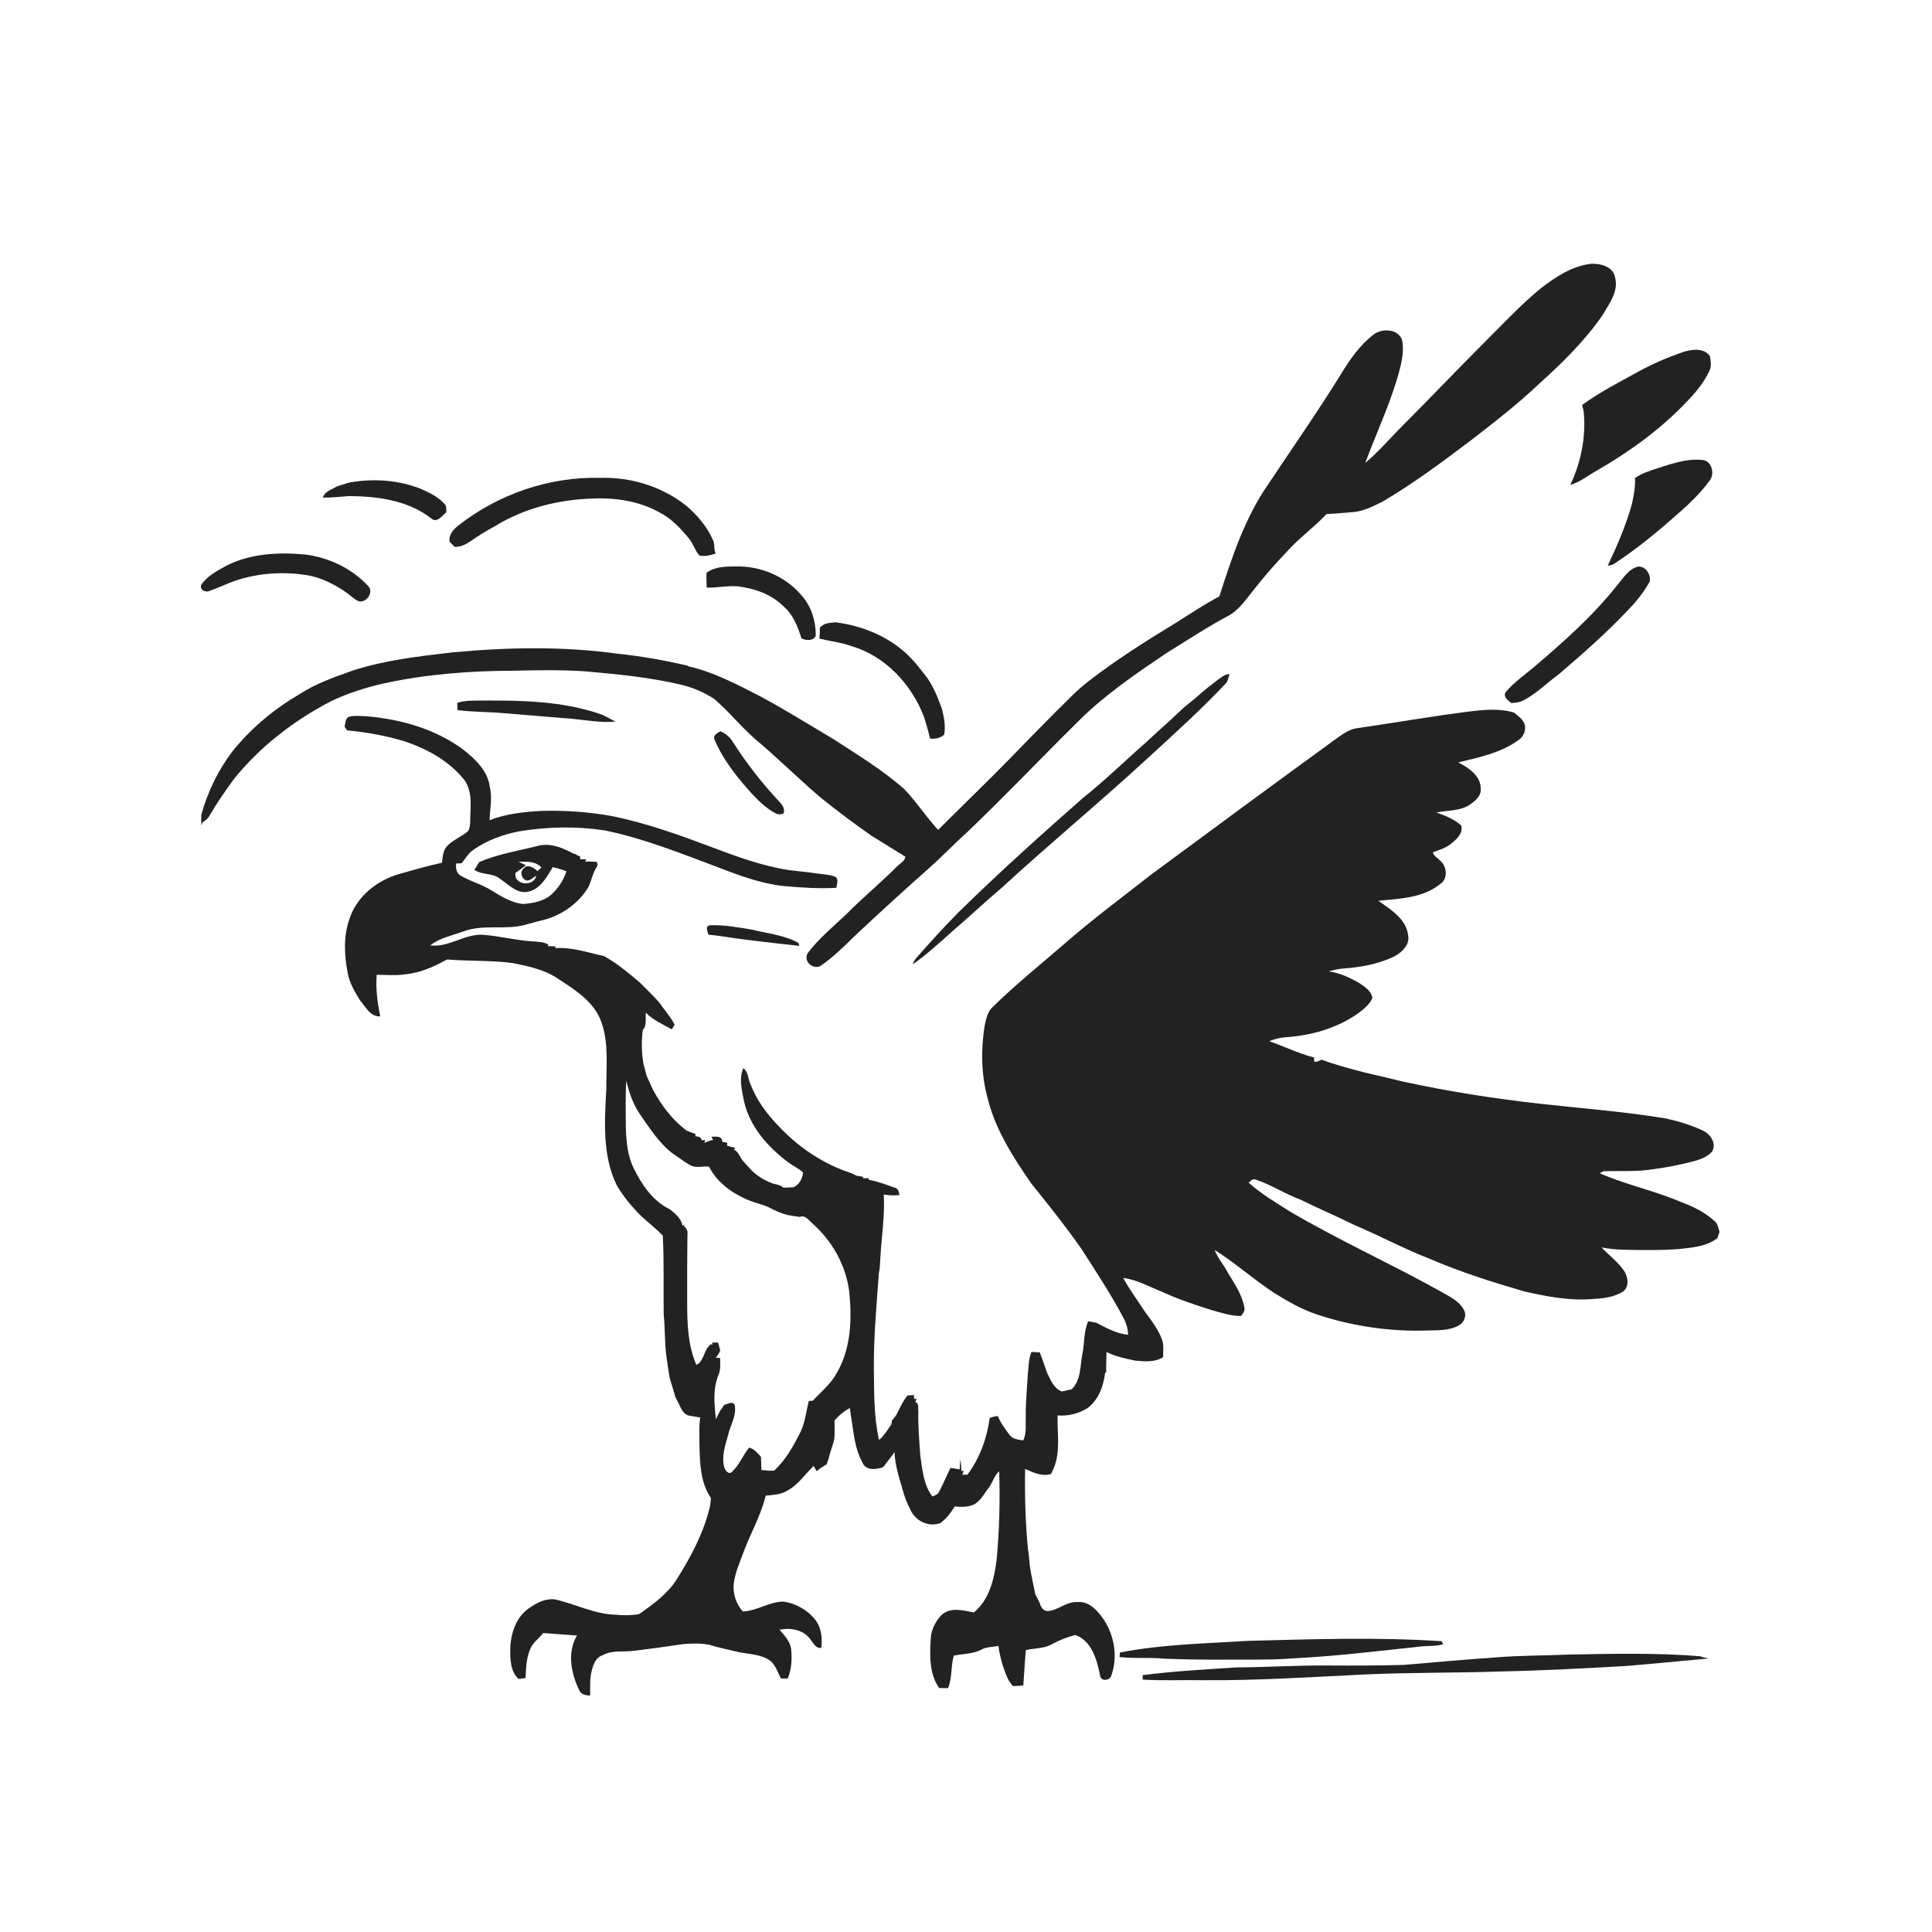 <svg xmlns="http://www.w3.org/2000/svg" width="1024pt" height="1024pt" viewBox="0 0 1024 1024" version="1.1">
<g id="#ffffffff">
<path fill="#ffffff" opacity="0" d=" M 0.00 0.00 L 1024.00 0.00 L 1024.00 1024.00 L 0.00 1024.00 L 0.00 0.00 M 816.75 152.75 C 805.58 161.84 795.87 172.55 785.62 182.63 C 771.15 197.14 757.04 212.00 742.54 226.48 C 736.29 232.84 730.43 239.64 723.59 245.39 C 730.04 228.00 738.26 211.19 742.56 193.06 C 743.45 188.81 744.03 184.32 743.07 180.04 C 740.89 174.20 732.57 173.93 728.12 177.25 C 720.89 182.75 715.60 190.31 710.92 198.00 C 698.67 217.86 685.29 236.97 672.37 256.39 C 659.80 274.35 652.96 295.42 646.28 316.08 C 638.10 320.45 630.39 325.60 622.56 330.53 C 606.93 340.02 591.47 349.84 576.99 361.02 C 570.64 365.91 565.16 371.79 559.46 377.40 C 551.78 385.07 544.20 392.85 536.64 400.64 C 523.72 413.94 510.31 426.75 497.22 439.88 C 490.78 432.88 485.63 424.79 479.00 417.96 C 467.43 407.92 454.31 399.90 441.49 391.60 C 428.84 384.12 416.39 376.31 403.46 369.33 C 391.04 363.00 378.59 356.27 364.88 353.17 L 364.31 352.79 C 352.02 349.91 339.58 347.75 327.03 346.44 C 298.17 342.47 268.85 343.05 239.92 345.77 C 222.07 347.84 204.06 349.86 186.90 355.43 C 177.31 358.86 167.55 362.21 158.96 367.80 C 145.51 375.63 133.30 385.72 123.52 397.85 C 115.72 407.94 110.06 419.65 106.68 431.92 C 106.62 433.77 106.66 435.62 106.75 437.47 C 106.93 437.05 107.28 436.22 107.46 435.80 C 108.94 434.86 110.32 433.73 111.14 432.14 C 115.04 425.50 119.40 419.14 123.96 412.94 C 137.92 395.59 155.94 381.76 175.66 371.55 C 184.41 367.39 193.70 364.47 203.12 362.29 C 225.71 357.36 248.86 355.54 271.95 355.51 C 284.63 355.21 297.34 354.96 310.01 355.81 C 327.18 357.34 344.42 358.95 361.22 362.97 C 367.33 364.46 373.21 366.95 378.48 370.39 C 387.12 377.76 394.08 386.92 402.98 394.02 C 414.04 403.60 424.49 413.86 435.65 423.32 C 444.24 430.15 452.99 436.76 462.00 443.03 C 468.00 446.68 473.94 450.42 479.90 454.11 C 479.41 456.73 476.45 457.90 474.84 459.84 C 466.31 468.31 457.04 475.97 448.60 484.53 C 441.58 491.15 434.03 497.38 428.18 505.08 C 425.55 509.31 430.58 513.97 434.77 512.04 C 441.29 507.61 446.95 502.08 452.52 496.54 C 465.78 484.10 479.20 471.82 492.83 459.77 C 499.37 453.99 505.34 447.58 511.88 441.79 C 532.35 422.28 551.82 401.74 571.95 381.88 C 585.63 368.26 601.67 357.37 617.60 346.58 C 628.90 339.54 640.06 332.20 651.83 325.95 C 657.21 322.67 660.67 317.30 664.58 312.52 C 669.97 305.64 675.71 299.03 681.76 292.73 C 688.27 285.34 696.37 279.60 703.11 272.45 C 707.44 272.35 711.74 271.78 716.06 271.49 C 722.12 271.34 727.62 268.42 732.93 265.79 C 749.42 256.09 764.76 244.60 780.01 233.09 C 792.38 223.54 804.73 213.91 816.07 203.13 C 828.37 192.06 840.32 180.31 849.68 166.58 C 853.08 160.60 858.06 154.22 855.98 146.90 C 854.85 141.07 847.94 139.51 842.89 139.85 C 833.04 141.13 824.45 146.82 816.75 152.75 M 891.70 186.70 C 883.61 189.52 875.70 192.94 868.18 197.06 C 858.12 202.64 847.83 207.86 838.53 214.68 C 838.92 216.08 839.34 217.48 839.47 218.94 C 840.57 231.98 837.89 245.22 832.29 257.02 C 837.44 255.51 841.64 252.02 846.28 249.46 C 863.44 239.55 879.71 227.87 893.44 213.51 C 898.45 208.38 903.20 202.81 906.18 196.22 C 907.21 193.86 906.73 191.18 906.29 188.75 C 902.98 184.09 896.42 185.16 891.70 186.70 M 878.92 248.06 C 874.69 249.51 870.28 250.71 866.59 253.36 C 866.79 257.96 865.98 262.52 864.98 266.99 C 861.85 278.35 857.17 289.20 852.12 299.82 C 853.39 299.66 854.73 299.54 855.76 298.65 C 864.85 292.66 873.47 285.99 881.73 278.90 C 890.29 271.48 899.20 264.20 905.93 254.99 C 909.16 251.38 907.37 243.98 902.02 243.77 C 894.10 243.00 886.37 245.70 878.92 248.06 M 243.33 278.21 C 240.54 280.34 237.71 283.25 238.28 287.08 C 239.18 287.99 240.07 288.91 240.95 289.85 C 244.14 289.96 247.03 288.52 249.58 286.74 C 253.63 283.89 257.85 281.29 262.21 278.96 C 276.84 269.90 293.96 265.32 311.05 264.36 C 323.95 263.52 337.39 264.97 348.89 271.24 C 355.42 274.40 360.51 279.75 365.05 285.28 C 367.40 288.07 368.32 291.74 370.74 294.49 C 373.68 294.99 376.57 294.34 379.35 293.40 C 378.17 291.12 379.03 288.36 377.81 286.08 C 374.73 279.07 369.60 273.10 363.84 268.13 C 351.01 257.88 334.38 252.76 318.01 253.27 C 291.21 252.61 264.46 261.80 243.33 278.21 M 184.94 255.81 C 182.89 256.44 180.83 257.05 178.79 257.72 C 176.01 259.37 172.26 260.35 171.07 263.72 C 175.72 263.86 180.33 263.26 184.95 262.92 C 200.02 263.04 216.15 265.15 228.43 274.65 C 231.40 277.62 234.43 273.29 236.61 271.45 C 236.39 270.07 236.84 268.39 235.77 267.29 C 232.38 263.36 227.54 261.09 222.88 259.03 C 210.89 254.33 197.56 253.47 184.94 255.81 M 120.13 299.76 C 115.19 302.46 109.91 305.19 106.65 309.96 C 105.70 312.60 108.87 314.20 111.02 313.21 C 115.75 311.52 120.30 309.34 125.04 307.67 C 137.62 303.54 151.19 302.79 164.20 305.11 C 171.11 306.56 177.46 309.88 183.26 313.81 C 185.47 315.40 187.45 317.37 189.90 318.60 C 193.98 319.90 198.23 314.17 195.31 310.77 C 186.51 301.26 174.14 295.33 161.32 293.87 C 147.42 292.62 132.81 293.37 120.13 299.76 M 374.44 303.62 C 374.43 306.22 374.44 308.82 374.57 311.42 C 380.04 311.61 385.46 310.32 390.93 310.76 C 399.68 311.82 408.49 314.79 414.92 321.05 C 420.24 325.42 422.80 331.98 424.80 338.35 C 427.22 339.54 430.84 339.83 432.36 337.13 C 432.47 329.31 430.04 321.19 424.65 315.36 C 416.17 305.40 403.00 299.90 389.99 300.23 C 384.68 300.29 378.88 300.22 374.44 303.62 M 857.18 310.12 C 844.26 326.50 828.55 340.36 812.72 353.84 C 807.64 358.03 802.17 361.89 797.94 366.99 C 796.61 369.59 799.41 371.11 800.97 372.65 C 803.13 372.50 805.34 372.28 807.30 371.28 C 814.37 367.70 819.90 361.91 826.27 357.32 C 838.80 346.55 851.29 335.66 862.63 323.61 C 867.21 319.00 871.27 313.85 874.42 308.16 C 875.04 304.44 872.26 300.06 868.24 300.30 C 863.16 301.54 860.38 306.42 857.18 310.12 M 434.55 332.80 C 434.58 334.69 434.46 336.58 434.28 338.47 C 439.87 339.85 445.66 340.42 451.11 342.41 C 469.21 347.61 483.23 362.79 489.80 380.09 C 490.96 383.84 492.05 387.62 492.93 391.45 C 495.56 391.72 498.49 391.31 500.43 389.34 C 501.29 384.85 500.34 380.24 499.30 375.86 C 497.16 369.96 494.84 364.03 491.15 358.90 C 487.51 354.22 483.91 349.46 479.42 345.56 C 469.34 336.63 456.23 331.59 442.99 329.83 C 439.97 330.19 436.50 330.03 434.55 332.80 M 646.36 359.65 C 642.04 362.91 637.73 366.19 633.77 369.88 C 631.29 371.95 628.71 373.90 626.31 376.06 C 620.16 382.00 613.67 387.55 607.47 393.42 C 596.26 403.23 585.62 413.70 573.94 422.96 C 551.46 442.74 529.20 462.76 507.82 483.73 C 500.22 491.50 492.86 499.51 485.71 507.69 C 484.81 508.67 484.26 509.88 483.80 511.11 C 491.24 505.85 498.01 499.68 504.77 493.58 C 513.56 486.11 521.92 478.15 530.73 470.71 C 556.30 447.21 583.10 425.09 608.64 401.55 C 622.53 388.81 636.56 376.17 649.50 362.44 C 650.89 361.11 651.05 359.04 651.69 357.33 C 649.60 357.20 647.99 358.59 646.36 359.65 M 242.31 372.57 C 242.38 373.84 242.45 375.11 242.53 376.39 C 249.34 377.22 256.20 377.30 263.04 377.70 C 276.04 378.67 289.02 379.90 302.02 380.86 C 310.04 381.58 318.06 383.14 326.14 382.49 C 323.88 381.19 321.57 379.98 319.23 378.85 C 297.42 371.07 273.94 371.17 251.09 371.34 C 248.12 371.40 245.12 371.55 242.31 372.57 M 779.03 377.09 C 759.16 379.57 739.44 383.05 719.62 385.91 C 715.32 386.30 711.85 389.04 708.42 391.39 C 675.63 415.20 643.02 439.26 610.43 463.34 C 594.71 475.60 578.70 487.52 563.68 500.66 C 550.99 511.63 537.90 522.17 525.93 533.95 C 523.31 536.47 522.65 540.24 521.88 543.63 C 519.88 556.33 520.02 569.49 523.43 581.95 C 527.50 598.67 536.99 613.35 546.65 627.34 C 555.77 638.63 564.84 650.00 573.16 661.90 C 580.89 673.95 588.80 685.92 595.49 698.59 C 597.04 701.29 597.79 704.34 597.93 707.45 C 591.81 706.91 586.39 703.83 581.04 701.07 C 579.62 700.79 578.20 700.54 576.79 700.30 C 574.26 705.81 574.92 712.04 573.65 717.84 C 572.42 724.12 573.01 731.60 567.98 736.36 C 566.25 736.73 564.53 737.12 562.82 737.52 C 558.62 735.94 556.93 731.64 555.12 727.93 C 553.71 724.24 552.54 720.46 551.11 716.78 C 549.63 716.68 548.15 716.61 546.68 716.55 C 545.05 720.48 545.23 724.79 544.72 728.94 C 544.35 736.29 543.54 743.62 543.68 751.00 C 543.47 755.15 544.23 759.57 542.34 763.46 C 539.84 763.00 536.92 762.89 535.22 760.70 C 532.85 757.49 530.33 754.30 528.91 750.54 C 527.40 750.60 525.94 751.01 524.55 751.57 C 523.14 762.32 519.24 772.91 512.75 781.64 C 512.06 781.64 510.68 781.63 509.99 781.63 C 510.20 781.12 510.62 780.12 510.83 779.62 L 509.55 779.63 C 509.50 777.60 509.33 775.60 509.06 773.61 C 508.82 775.32 508.72 777.05 508.64 778.79 C 507.02 778.53 505.41 778.28 503.80 778.03 C 501.62 782.17 499.99 786.58 497.71 790.67 C 497.03 792.08 495.58 792.72 494.15 793.10 C 489.37 786.82 488.84 778.63 487.74 771.10 C 487.24 763.40 486.54 755.71 486.73 748.00 C 486.45 746.34 487.27 743.77 485.10 743.11 C 485.28 742.70 485.64 741.87 485.82 741.45 L 484.45 741.39 C 484.44 740.90 484.44 739.93 484.44 739.44 C 483.29 739.50 482.15 739.56 481.02 739.62 C 478.44 742.72 476.88 746.48 475.03 750.03 C 474.23 750.99 473.47 751.98 472.71 752.98 C 472.65 753.47 472.53 754.43 472.47 754.92 C 470.44 757.79 468.63 760.91 465.91 763.21 C 463.06 750.72 463.34 737.80 463.16 725.07 C 463.05 708.28 464.63 691.57 465.81 674.85 C 466.30 672.56 466.44 670.24 466.53 667.92 C 467.11 656.32 469.06 644.75 468.42 633.12 C 471.16 633.58 473.95 633.68 476.72 633.40 C 476.44 631.74 476.08 629.77 474.11 629.46 C 469.59 627.83 465.03 626.13 460.30 625.26 L 460.49 624.49 C 459.70 624.50 458.12 624.52 457.33 624.53 L 457.62 623.79 C 456.41 623.52 455.20 623.32 453.99 623.19 C 453.03 622.63 452.05 622.15 451.03 621.75 C 449.65 621.25 448.28 620.71 446.89 620.28 C 433.98 615.26 422.31 607.16 412.87 597.05 C 406.42 590.46 400.77 582.82 397.55 574.11 C 396.42 571.41 396.58 567.99 393.95 566.17 C 391.52 571.83 393.28 578.08 394.38 583.83 C 397.47 597.28 407.10 608.09 417.91 616.15 C 420.42 618.01 423.36 619.27 425.65 621.44 C 425.36 624.59 423.59 628.22 420.33 629.30 C 418.58 629.35 416.85 629.45 415.11 629.49 C 413.68 627.93 411.52 627.87 409.64 627.30 C 404.84 625.52 400.33 622.79 397.00 618.85 C 395.93 617.66 394.86 616.46 393.80 615.29 C 392.08 613.37 391.43 610.36 388.93 609.30 L 389.85 608.50 C 388.34 608.07 386.83 607.65 385.32 607.24 C 385.37 606.86 385.48 606.10 385.53 605.72 C 384.85 605.58 383.50 605.30 382.82 605.16 C 382.81 601.86 379.44 602.49 377.13 602.51 C 377.34 602.95 377.76 603.84 377.97 604.29 C 376.32 604.30 374.87 605.12 373.38 605.70 L 373.75 604.19 C 373.29 604.23 372.38 604.32 371.92 604.37 C 371.59 602.57 370.07 602.33 368.54 602.24 C 368.56 601.93 368.60 601.31 368.62 601.01 C 367.04 600.47 365.50 599.89 363.96 599.29 C 356.47 593.67 350.72 586.11 346.28 577.94 C 345.05 575.35 343.84 572.75 342.69 570.14 C 342.22 568.03 341.64 565.96 341.04 563.89 C 340.04 557.98 339.91 551.88 340.67 545.94 C 343.04 543.46 341.93 539.79 342.33 536.75 C 346.17 540.74 351.34 542.91 356.08 545.58 C 356.45 544.95 357.18 543.69 357.54 543.05 C 355.36 538.72 352.01 535.19 349.31 531.21 C 346.13 527.57 342.58 524.30 339.22 520.84 C 333.20 515.74 327.08 510.59 320.17 506.75 C 311.64 504.89 303.23 501.95 294.40 502.52 C 294.40 502.29 294.42 501.84 294.42 501.61 C 293.41 501.57 291.37 501.49 290.36 501.45 L 290.60 500.58 C 287.96 499.14 284.91 499.17 282.00 498.92 C 273.56 498.41 265.33 496.26 256.92 495.53 C 246.80 494.40 238.13 502.35 228.00 501.08 C 233.16 497.07 239.81 495.79 245.84 493.58 C 256.19 489.81 267.43 492.98 277.96 490.28 C 280.96 489.53 283.90 488.59 286.91 487.88 C 297.19 485.56 306.68 479.01 312.03 469.87 C 313.60 466.21 314.36 462.19 316.68 458.86 C 316.61 458.36 316.48 457.35 316.42 456.84 C 314.28 456.71 312.15 456.60 310.02 456.57 L 310.87 455.45 C 310.04 455.45 308.38 455.46 307.55 455.46 C 307.52 455.08 307.47 454.30 307.45 453.92 C 306.50 453.62 305.63 453.18 304.83 452.61 L 303.96 452.42 C 302.07 451.45 300.19 450.49 298.23 449.70 C 294.03 448.05 289.42 447.10 284.97 448.36 C 274.57 451.00 263.84 452.65 253.93 456.96 C 253.12 458.33 252.29 459.69 251.46 461.07 C 255.58 463.90 261.19 462.55 265.05 465.82 C 269.62 468.80 274.01 473.99 280.08 472.59 C 286.55 471.12 289.81 464.78 292.98 459.60 C 295.47 460.10 297.86 460.95 300.26 461.77 C 298.79 466.01 296.47 470.00 293.25 473.14 C 289.12 477.58 282.75 478.76 276.97 479.13 C 270.85 478.32 265.44 475.06 260.31 471.82 C 255.17 468.61 249.17 467.12 243.99 464.00 C 241.81 462.67 241.52 459.96 241.73 457.67 C 242.45 457.64 243.91 457.59 244.63 457.56 C 246.63 455.30 248.01 452.47 250.54 450.70 C 258.04 445.29 266.96 442.12 276.01 440.47 C 290.80 438.14 305.95 437.88 320.76 440.18 C 341.63 444.47 361.42 452.54 381.31 459.96 C 392.24 464.20 403.40 468.26 415.12 469.60 C 424.48 470.45 433.91 471.07 443.32 470.55 C 443.45 468.71 444.58 466.47 443.07 464.93 C 441.75 464.22 440.28 463.89 438.83 463.69 C 431.82 462.77 424.81 461.87 417.78 461.12 C 404.00 458.93 390.82 454.16 377.83 449.22 C 360.50 442.72 343.02 436.38 324.85 432.63 C 312.37 430.34 299.66 429.43 286.99 429.79 C 277.67 430.33 268.23 431.29 259.47 434.74 C 259.63 428.84 261.06 422.89 259.60 417.04 C 258.55 408.60 251.98 402.46 245.70 397.43 C 231.13 386.54 213.02 381.36 195.10 379.71 C 191.74 379.59 188.31 379.10 185.01 379.86 C 182.91 380.70 183.21 383.26 182.61 385.05 C 182.94 385.57 183.60 386.61 183.93 387.13 C 194.22 388.04 204.41 389.91 214.31 392.88 C 226.43 396.93 238.23 403.38 246.24 413.57 C 250.85 420.17 249.15 428.54 249.21 436.05 C 248.97 437.82 249.02 440.11 247.29 441.16 C 243.85 443.79 239.68 445.47 236.73 448.70 C 234.71 451.07 234.64 454.33 234.25 457.27 C 226.74 458.88 219.37 461.08 211.97 463.12 C 200.05 466.45 189.02 475.05 185.20 487.14 C 181.91 496.40 182.48 506.49 184.35 515.98 C 185.34 521.18 188.07 525.75 190.81 530.19 C 193.81 533.61 196.22 539.01 201.54 538.68 C 200.05 531.43 199.06 524.07 199.67 516.66 C 204.48 516.65 209.31 517.17 214.10 516.50 C 222.26 515.81 229.86 512.51 236.92 508.54 C 248.53 509.50 260.26 508.93 271.85 510.45 C 280.03 512.13 288.48 513.85 295.53 518.59 C 304.79 524.65 315.26 531.06 318.90 542.19 C 322.76 553.38 321.24 565.38 321.37 576.99 C 320.47 594.08 319.13 612.30 326.86 628.16 C 330.21 633.92 334.47 639.09 339.14 643.83 C 343.04 647.69 347.56 650.88 351.29 654.92 C 352.04 668.95 351.55 682.99 351.78 697.02 C 352.50 703.64 352.28 710.33 352.96 716.96 C 353.64 721.39 354.10 725.85 354.93 730.26 C 355.83 733.58 357.03 736.82 357.84 740.18 C 358.66 741.77 359.46 743.39 360.26 745.01 C 361.22 747.09 362.40 749.41 364.74 750.20 C 366.86 750.66 369.02 750.88 371.16 751.29 C 370.34 755.81 370.83 760.41 370.71 764.98 C 370.93 774.85 371.01 785.49 376.81 793.98 C 376.67 796.01 376.45 798.07 375.89 800.05 C 372.55 813.24 366.02 825.36 358.85 836.83 C 353.91 844.75 346.23 850.26 338.72 855.52 C 334.50 856.25 330.22 856.23 325.98 855.83 C 314.88 855.45 304.84 850.10 294.15 847.72 C 289.37 847.09 284.76 849.35 280.94 852.02 C 273.61 856.59 270.66 865.73 270.44 873.96 C 270.41 879.43 270.47 885.83 274.80 889.85 C 276.05 889.67 277.30 889.52 278.56 889.40 C 278.80 884.21 278.94 878.86 281.03 874.02 C 282.40 870.54 285.68 868.43 287.88 865.54 C 293.86 865.97 299.84 866.44 305.82 866.86 C 300.45 875.81 302.71 887.14 307.08 896.01 C 308.12 898.24 310.58 898.58 312.77 898.68 C 312.87 894.40 312.51 890.05 313.54 885.86 C 314.35 882.44 315.70 878.41 319.45 877.29 C 324.54 874.44 330.51 875.71 336.06 874.96 C 344.68 873.92 353.29 872.74 361.88 871.44 C 366.51 871.03 371.25 870.85 375.84 871.74 C 380.59 873.28 385.52 874.16 390.36 875.39 C 395.80 876.68 401.67 876.58 406.71 879.25 C 410.73 881.26 411.98 885.92 413.88 889.64 C 415.10 889.62 416.32 889.60 417.55 889.60 C 419.56 884.63 419.89 879.12 419.29 873.85 C 418.66 869.77 415.71 866.78 413.16 863.77 C 418.82 862.63 425.67 863.71 429.30 868.61 C 430.96 870.59 432.15 873.80 435.29 873.41 C 435.92 868.36 435.42 862.92 432.27 858.74 C 428.14 853.33 421.73 849.76 415.01 848.85 C 407.54 849.05 401.17 853.82 393.73 854.12 C 390.09 850.10 388.28 844.50 388.94 839.11 C 389.73 833.27 392.20 827.86 394.19 822.37 C 397.89 812.42 403.39 803.11 405.82 792.70 C 409.64 792.34 413.72 792.21 417.09 790.18 C 422.97 787.11 426.61 781.42 431.27 776.95 C 431.66 777.65 432.43 779.06 432.82 779.76 C 433.53 779.21 434.25 778.64 434.98 778.11 C 436.02 777.44 437.06 776.77 438.11 776.10 C 438.46 775.12 438.82 774.14 439.19 773.18 C 439.87 769.51 441.55 766.12 442.21 762.45 C 442.52 759.29 442.26 756.12 442.31 752.96 C 444.51 750.16 447.34 748.01 450.41 746.25 C 450.59 747.51 450.78 748.78 450.97 750.07 C 452.39 758.47 452.81 767.34 457.03 774.97 C 458.66 779.59 464.41 779.00 468.12 777.58 C 470.13 774.93 472.22 772.35 474.13 769.64 C 474.39 777.31 477.02 784.56 479.09 791.87 C 479.42 792.86 479.76 793.86 480.11 794.87 C 480.91 796.74 481.78 798.59 482.65 800.45 C 485.41 806.27 492.27 809.62 498.48 807.22 C 501.66 804.94 503.96 801.70 506.02 798.44 C 508.71 798.75 511.47 798.83 514.11 798.13 C 518.85 797.16 521.11 792.37 523.82 788.87 C 526.10 786.06 526.83 782.16 529.60 779.79 C 530.08 795.19 529.70 810.64 528.31 825.99 C 527.09 836.31 524.59 847.75 516.16 854.64 C 510.56 853.55 503.79 851.61 499.05 855.98 C 495.49 859.63 493.12 864.74 493.26 869.92 C 492.72 878.29 492.77 887.52 497.76 894.70 C 499.32 894.72 500.90 894.73 502.48 894.75 C 504.74 889.25 503.90 883.15 505.53 877.51 C 510.75 876.45 516.40 876.67 521.11 873.86 C 523.66 872.85 526.49 872.90 529.18 872.41 C 530.08 878.74 531.87 884.95 534.65 890.72 C 535.36 891.68 536.02 892.68 536.77 893.65 C 538.63 893.62 540.50 893.54 542.37 893.34 C 542.86 887.09 543.14 880.82 543.72 874.57 C 548.34 873.52 553.32 873.86 557.56 871.44 C 561.48 869.28 565.63 867.72 569.96 866.57 C 578.72 869.73 581.40 879.82 583.07 888.00 C 583.30 891.34 588.27 890.86 589.02 888.07 C 593.05 876.85 590.06 863.56 582.17 854.72 C 579.41 851.49 575.48 848.60 571.00 849.15 C 565.15 848.68 560.75 853.74 555.03 853.89 C 552.97 853.73 551.62 851.75 551.19 849.89 C 550.48 848.28 549.67 846.72 548.79 845.22 C 547.77 840.15 546.59 835.12 545.84 830.02 C 545.54 827.06 545.39 824.10 544.85 821.19 C 543.49 807.01 543.08 792.77 543.33 778.54 C 547.63 780.48 552.25 782.71 557.08 781.24 C 557.46 780.36 557.86 779.49 558.29 778.65 C 562.29 769.71 560.27 759.66 560.52 750.21 C 566.08 750.62 571.74 749.32 576.44 746.30 C 582.36 741.89 584.88 734.55 585.76 727.49 L 586.32 727.34 C 586.25 723.75 586.39 720.16 586.47 716.58 C 591.24 718.99 596.52 720.08 601.72 721.17 C 606.69 721.60 612.07 722.17 616.49 719.32 C 616.43 716.52 616.83 713.67 616.19 710.93 C 614.31 704.81 610.11 699.84 606.47 694.71 C 602.74 688.92 598.58 683.39 595.31 677.32 C 602.76 678.30 609.41 682.12 616.31 684.86 C 624.74 688.73 633.57 691.68 642.42 694.44 C 647.44 695.82 652.48 697.54 657.76 697.51 C 658.81 696.21 659.99 694.76 659.52 692.95 C 658.34 686.15 654.30 680.33 650.76 674.55 C 648.71 670.37 645.35 666.91 643.81 662.48 C 654.82 669.48 664.58 678.26 675.52 685.39 C 682.65 689.81 690.03 694.07 698.03 696.70 C 716.66 702.90 736.38 705.80 756.01 705.21 C 761.78 705.00 768.05 705.42 773.25 702.47 C 776.12 700.94 777.56 697.04 775.84 694.16 C 773.63 690.06 769.37 687.77 765.48 685.56 C 738.60 670.42 710.38 657.81 683.79 642.17 C 676.25 637.38 668.53 632.84 661.82 626.88 C 662.80 625.90 663.96 624.64 665.51 625.19 C 673.76 627.95 681.11 632.83 689.28 635.82 C 698.47 640.41 707.97 644.36 717.16 648.97 C 730.83 654.72 743.91 661.80 757.75 667.18 C 774.01 674.20 790.95 679.53 807.93 684.49 C 819.44 687.10 831.22 689.41 843.08 688.57 C 849.02 688.27 855.37 687.77 860.46 684.39 C 863.62 681.81 862.83 677.10 861.05 673.96 C 857.83 668.94 852.82 665.48 848.85 661.14 C 856.46 662.70 864.25 662.42 871.98 662.54 C 878.99 662.52 886.03 662.56 893.00 661.67 C 899.01 661.01 905.38 660.08 910.27 656.20 C 910.61 655.10 910.99 654.00 911.39 652.92 C 910.73 650.93 910.47 648.65 908.78 647.23 C 903.67 642.51 897.30 639.44 890.85 637.04 C 876.83 631.06 861.82 627.95 847.86 621.85 C 848.38 621.59 849.43 621.05 849.95 620.79 C 858.64 620.47 867.42 621.17 876.04 619.72 C 883.04 618.89 889.95 617.43 896.78 615.73 C 900.57 614.74 904.61 613.44 907.34 610.48 C 910.00 606.36 906.72 601.25 902.84 599.37 C 896.52 596.37 889.77 594.31 882.96 592.81 C 861.08 589.19 838.94 587.54 816.94 585.08 C 792.08 582.31 767.30 578.44 742.86 573.09 C 735.87 571.31 728.81 569.81 721.82 568.06 C 714.66 566.15 707.48 564.30 700.55 561.66 C 699.28 562.09 697.99 563.03 696.59 562.67 C 696.51 561.93 696.52 561.20 696.44 560.47 C 688.25 558.39 680.64 554.60 672.68 551.85 C 675.37 550.81 678.16 550.01 681.05 549.79 C 694.78 548.92 708.64 545.06 719.95 537.01 C 722.82 534.84 725.80 532.49 727.35 529.15 C 727.13 525.40 723.52 523.20 720.76 521.23 C 715.66 518.22 710.11 515.69 704.23 514.79 C 706.75 514.21 709.27 513.50 711.88 513.35 C 721.34 512.61 730.96 511.02 739.49 506.66 C 743.26 504.47 747.19 500.76 746.37 495.95 C 745.47 487.08 737.12 482.14 730.58 477.42 C 741.81 476.33 754.18 476.00 763.40 468.53 C 767.70 465.67 766.86 458.92 763.10 455.97 C 761.92 454.57 759.65 453.69 759.52 451.69 C 762.62 450.58 765.86 449.65 768.51 447.61 C 771.64 445.21 775.49 442.09 774.56 437.65 C 770.88 434.13 765.99 432.35 761.30 430.63 C 767.12 429.42 773.50 430.00 778.73 426.70 C 781.66 424.71 785.21 421.99 784.81 417.99 C 784.86 411.12 778.34 406.96 772.97 404.07 C 784.06 401.41 795.70 399.01 805.07 392.09 C 807.55 390.36 808.93 387.01 808.13 384.06 C 807.21 381.26 804.69 379.50 802.52 377.71 C 794.89 375.35 786.82 376.14 779.03 377.09 M 378.71 391.98 C 383.23 402.75 390.66 412.00 398.43 420.60 C 402.16 424.59 406.17 428.49 411.05 431.06 C 412.36 431.85 414.00 431.72 415.36 431.11 C 416.06 428.73 414.70 426.55 413.08 424.95 C 404.00 415.19 395.70 404.69 388.55 393.43 C 387.00 390.78 384.66 388.80 381.88 387.58 C 380.24 388.54 377.74 389.60 378.71 391.98 M 375.49 495.40 C 377.03 495.55 378.57 495.71 380.11 495.90 C 394.54 498.17 409.08 499.73 423.60 501.32 C 423.52 500.95 423.36 500.22 423.29 499.85 C 415.71 495.54 406.84 494.80 398.52 492.73 C 391.12 491.52 383.63 490.04 376.12 490.44 C 373.62 490.88 375.03 493.80 375.49 495.40 M 660.89 869.71 C 638.42 871.14 615.79 871.52 593.61 875.85 C 593.52 876.64 593.44 877.44 593.37 878.25 C 601.20 879.23 609.10 878.30 616.95 879.13 C 627.63 879.54 638.32 879.72 649.02 879.64 C 661.30 879.54 673.61 879.95 685.86 878.92 C 708.67 877.83 731.35 874.94 754.05 872.56 C 757.67 872.32 761.37 872.54 764.89 871.48 C 764.69 871.08 764.30 870.28 764.10 869.88 C 729.74 867.62 695.28 868.81 660.89 869.71 M 831.98 876.94 C 818.65 877.54 805.28 877.37 791.97 878.53 C 775.98 879.61 760.01 881.08 744.04 882.43 C 730.71 882.82 717.37 882.83 704.04 882.75 C 687.65 882.59 671.30 883.70 654.92 883.78 C 638.47 884.86 621.99 885.76 605.63 887.87 C 605.64 888.45 605.65 889.63 605.65 890.21 C 616.42 890.88 627.22 890.35 638.01 890.54 C 666.38 890.76 694.70 888.90 723.01 887.51 C 747.30 886.42 771.64 886.72 795.95 885.90 C 818.01 885.44 840.03 884.24 862.05 883.00 C 876.57 881.82 891.06 880.30 905.57 879.03 C 904.01 878.69 902.49 878.37 901.01 877.84 C 878.05 875.98 855.00 876.52 831.98 876.94 Z" />
<path fill="#ffffff" opacity="0" d=" M 274.87 456.80 C 279.04 456.62 283.94 456.39 286.98 459.81 C 286.26 460.44 285.55 461.07 284.84 461.71 C 283.06 459.91 279.50 457.69 277.53 460.33 C 275.34 462.20 276.45 465.83 279.05 466.68 C 281.13 466.84 282.56 465.04 284.23 464.11 C 283.02 470.26 272.06 469.19 273.24 462.63 C 275.14 461.39 276.93 459.99 278.71 458.59 C 277.75 458.14 275.83 457.25 274.87 456.80 Z" />
<path fill="#ffffff" opacity="0" d=" M 331.70 597.48 C 331.70 589.23 331.40 580.97 331.96 572.73 C 333.39 579.09 335.58 585.38 339.31 590.78 C 344.32 597.92 349.08 605.49 356.01 610.97 C 359.34 613.20 362.48 615.76 366.04 617.65 C 369.06 619.34 372.58 617.89 375.82 618.36 C 379.84 626.45 387.51 632.03 395.60 635.65 C 399.38 637.35 403.49 638.12 407.28 639.81 C 410.51 641.55 413.88 643.08 417.47 643.98 C 419.59 644.41 421.74 644.71 423.90 644.99 C 426.73 643.75 428.70 646.81 430.55 648.42 C 440.99 657.60 448.25 670.42 450.07 684.27 C 451.64 698.83 451.13 714.54 443.61 727.55 C 440.50 733.43 435.24 737.64 430.78 742.42 C 430.26 742.45 429.24 742.49 428.73 742.51 C 427.12 748.47 426.70 754.86 423.58 760.31 C 420.11 767.23 416.13 774.05 410.42 779.38 C 408.15 779.80 405.83 779.25 403.55 779.14 C 403.46 776.79 403.48 774.45 403.33 772.12 C 401.48 770.19 399.81 767.88 397.05 767.26 C 393.74 771.34 391.85 776.53 387.95 780.12 C 386.20 781.88 384.39 779.23 383.88 777.71 C 382.34 772.06 384.30 766.34 385.83 760.92 C 386.94 755.52 390.54 750.44 389.41 744.75 C 388.26 742.27 385.73 744.28 383.87 744.60 C 383.14 745.69 382.40 746.80 381.60 747.85 C 380.84 749.28 380.14 750.74 379.47 752.22 C 378.56 744.45 377.73 736.27 380.78 728.84 C 382.04 725.97 381.75 722.79 381.65 719.74 C 381.08 719.72 379.95 719.66 379.39 719.63 C 380.19 718.41 381.17 717.28 381.72 715.92 C 381.48 714.43 380.96 713.00 380.55 711.58 C 379.48 711.58 378.41 711.59 377.35 711.61 L 377.74 712.64 L 376.71 712.47 C 374.75 714.13 373.69 716.47 372.84 718.84 C 371.93 720.62 371.13 722.63 369.09 723.38 C 364.63 713.20 364.25 701.94 364.22 691.00 C 364.16 678.69 364.20 666.37 364.36 654.06 C 364.69 652.38 363.75 651.12 362.64 650.01 L 362.66 649.06 L 361.73 649.75 C 361.18 646.01 357.90 643.14 355.01 640.95 C 345.89 636.55 340.01 627.71 335.71 618.87 C 332.53 612.21 331.96 604.74 331.70 597.48 Z" />
</g>
<g id="#222222ff">
<path fill="#222222" opacity="1.00" d=" M 816.75 152.75 C 824.45 146.82 833.04 141.13 842.89 139.85 C 847.94 139.51 854.85 141.07 855.98 146.90 C 858.06 154.22 853.08 160.60 849.68 166.58 C 840.32 180.31 828.37 192.06 816.07 203.13 C 804.73 213.91 792.38 223.54 780.01 233.09 C 764.76 244.60 749.42 256.09 732.93 265.79 C 727.62 268.42 722.12 271.34 716.06 271.49 C 711.74 271.78 707.44 272.35 703.11 272.45 C 696.37 279.60 688.27 285.34 681.76 292.73 C 675.71 299.03 669.97 305.64 664.58 312.52 C 660.67 317.30 657.21 322.67 651.83 325.95 C 640.06 332.20 628.90 339.54 617.60 346.58 C 601.67 357.37 585.63 368.26 571.95 381.88 C 551.82 401.74 532.35 422.28 511.88 441.79 C 505.34 447.58 499.37 453.99 492.83 459.77 C 479.20 471.82 465.78 484.10 452.52 496.54 C 446.95 502.08 441.29 507.61 434.77 512.04 C 430.58 513.97 425.55 509.31 428.18 505.08 C 434.03 497.38 441.58 491.15 448.60 484.53 C 457.04 475.97 466.31 468.31 474.84 459.84 C 476.45 457.90 479.41 456.73 479.90 454.11 C 473.94 450.42 468.00 446.68 462.00 443.03 C 452.99 436.76 444.24 430.15 435.65 423.32 C 424.49 413.86 414.04 403.60 402.98 394.02 C 394.08 386.92 387.12 377.76 378.48 370.39 C 373.21 366.95 367.33 364.46 361.22 362.97 C 344.42 358.95 327.18 357.34 310.01 355.81 C 297.34 354.96 284.63 355.21 271.95 355.51 C 248.86 355.54 225.71 357.36 203.12 362.29 C 193.70 364.47 184.41 367.39 175.66 371.55 C 155.94 381.76 137.92 395.59 123.96 412.94 C 119.40 419.14 115.04 425.50 111.14 432.14 C 110.32 433.73 108.94 434.86 107.46 435.80 C 107.28 436.22 106.93 437.05 106.75 437.47 C 106.66 435.62 106.62 433.77 106.68 431.92 C 110.06 419.65 115.72 407.94 123.52 397.85 C 133.30 385.72 145.51 375.63 158.96 367.80 C 167.55 362.21 177.31 358.86 186.90 355.43 C 204.06 349.86 222.07 347.84 239.92 345.77 C 268.85 343.05 298.17 342.47 327.03 346.44 C 339.58 347.75 352.02 349.91 364.31 352.79 L 364.88 353.17 C 378.59 356.27 391.04 363.00 403.46 369.33 C 416.39 376.31 428.84 384.12 441.49 391.60 C 454.31 399.90 467.43 407.92 479.00 417.96 C 485.63 424.79 490.78 432.88 497.22 439.88 C 510.31 426.75 523.72 413.94 536.64 400.64 C 544.20 392.85 551.78 385.07 559.46 377.40 C 565.16 371.79 570.64 365.91 576.99 361.02 C 591.47 349.84 606.93 340.02 622.56 330.53 C 630.39 325.60 638.10 320.45 646.28 316.08 C 652.96 295.42 659.80 274.35 672.37 256.39 C 685.29 236.97 698.67 217.86 710.92 198.00 C 715.60 190.31 720.89 182.75 728.12 177.25 C 732.57 173.93 740.89 174.20 743.07 180.04 C 744.03 184.32 743.45 188.81 742.56 193.06 C 738.26 211.19 730.04 228.00 723.59 245.39 C 730.43 239.64 736.29 232.84 742.54 226.48 C 757.04 212.00 771.15 197.14 785.62 182.63 C 795.87 172.55 805.58 161.84 816.75 152.75 Z" />
<path fill="#222222" opacity="1.00" d=" M 891.70 186.70 C 896.42 185.16 902.98 184.09 906.29 188.75 C 906.73 191.18 907.21 193.86 906.18 196.22 C 903.20 202.81 898.45 208.38 893.44 213.51 C 879.71 227.87 863.44 239.55 846.28 249.46 C 841.64 252.02 837.44 255.51 832.29 257.02 C 837.89 245.22 840.57 231.98 839.47 218.94 C 839.34 217.48 838.92 216.08 838.53 214.68 C 847.83 207.86 858.12 202.64 868.18 197.06 C 875.70 192.94 883.61 189.52 891.70 186.70 Z" />
<path fill="#222222" opacity="1.00" d=" M 878.92 248.06 C 886.37 245.70 894.10 243.00 902.02 243.77 C 907.37 243.98 909.16 251.38 905.93 254.99 C 899.20 264.20 890.29 271.48 881.73 278.90 C 873.47 285.99 864.85 292.66 855.76 298.65 C 854.73 299.54 853.39 299.66 852.12 299.82 C 857.17 289.20 861.85 278.35 864.98 266.99 C 865.98 262.52 866.79 257.96 866.59 253.36 C 870.28 250.71 874.69 249.51 878.92 248.06 Z" />
<path fill="#222222" opacity="1.00" d=" M 243.33 278.21 C 264.46 261.80 291.21 252.61 318.01 253.27 C 334.38 252.76 351.01 257.88 363.84 268.13 C 369.60 273.10 374.73 279.07 377.81 286.08 C 379.03 288.36 378.17 291.12 379.35 293.40 C 376.57 294.34 373.68 294.99 370.74 294.49 C 368.32 291.74 367.40 288.07 365.05 285.28 C 360.51 279.75 355.42 274.40 348.89 271.24 C 337.39 264.97 323.95 263.52 311.05 264.36 C 293.96 265.32 276.84 269.90 262.21 278.96 C 257.85 281.29 253.63 283.89 249.58 286.74 C 247.03 288.52 244.14 289.96 240.95 289.85 C 240.07 288.91 239.18 287.99 238.28 287.08 C 237.71 283.25 240.54 280.34 243.33 278.21 Z" />
<path fill="#222222" opacity="1.00" d=" M 184.94 255.81 C 197.56 253.47 210.89 254.33 222.88 259.03 C 227.54 261.09 232.38 263.36 235.77 267.29 C 236.84 268.39 236.39 270.07 236.61 271.45 C 234.43 273.29 231.40 277.62 228.43 274.65 C 216.15 265.15 200.02 263.04 184.95 262.92 C 180.33 263.26 175.72 263.86 171.07 263.72 C 172.26 260.35 176.01 259.37 178.79 257.72 C 180.83 257.05 182.89 256.44 184.94 255.81 Z" />
<path fill="#222222" opacity="1.00" d=" M 120.13 299.76 C 132.81 293.37 147.42 292.62 161.32 293.87 C 174.14 295.33 186.51 301.26 195.31 310.77 C 198.23 314.17 193.98 319.90 189.90 318.60 C 187.45 317.37 185.47 315.40 183.26 313.81 C 177.46 309.88 171.11 306.56 164.20 305.11 C 151.19 302.79 137.62 303.54 125.04 307.67 C 120.30 309.34 115.75 311.52 111.02 313.21 C 108.87 314.20 105.70 312.60 106.65 309.96 C 109.91 305.19 115.19 302.46 120.13 299.76 Z" />
<path fill="#222222" opacity="1.00" d=" M 374.44 303.62 C 378.88 300.22 384.68 300.29 389.99 300.23 C 403.00 299.90 416.17 305.40 424.65 315.36 C 430.04 321.19 432.47 329.31 432.36 337.13 C 430.84 339.83 427.22 339.54 424.80 338.35 C 422.80 331.98 420.24 325.42 414.92 321.05 C 408.49 314.79 399.68 311.82 390.93 310.76 C 385.46 310.32 380.04 311.61 374.57 311.42 C 374.44 308.82 374.43 306.22 374.44 303.62 Z" />
<path fill="#222222" opacity="1.00" d=" M 857.18 310.12 C 860.38 306.42 863.16 301.54 868.24 300.30 C 872.26 300.06 875.04 304.44 874.42 308.16 C 871.27 313.85 867.21 319.00 862.63 323.61 C 851.29 335.66 838.80 346.55 826.27 357.32 C 819.90 361.91 814.37 367.70 807.30 371.28 C 805.34 372.28 803.13 372.50 800.97 372.65 C 799.41 371.11 796.61 369.59 797.94 366.99 C 802.17 361.89 807.64 358.03 812.72 353.84 C 828.55 340.36 844.26 326.50 857.18 310.12 Z" />
<path fill="#222222" opacity="1.00" d=" M 434.55 332.80 C 436.50 330.03 439.97 330.19 442.99 329.83 C 456.23 331.59 469.34 336.63 479.42 345.56 C 483.91 349.46 487.51 354.22 491.15 358.90 C 494.84 364.03 497.16 369.96 499.30 375.86 C 500.34 380.24 501.29 384.85 500.43 389.34 C 498.49 391.31 495.56 391.72 492.93 391.45 C 492.05 387.62 490.96 383.84 489.80 380.09 C 483.23 362.79 469.21 347.61 451.11 342.41 C 445.66 340.42 439.87 339.85 434.28 338.47 C 434.46 336.58 434.58 334.69 434.55 332.80 Z" />
<path fill="#222222" opacity="1.00" d=" M 646.36 359.65 C 647.99 358.59 649.60 357.20 651.69 357.33 C 651.05 359.04 650.89 361.11 649.50 362.44 C 636.56 376.17 622.53 388.81 608.64 401.55 C 583.10 425.09 556.30 447.21 530.73 470.71 C 521.92 478.15 513.56 486.11 504.77 493.58 C 498.01 499.68 491.24 505.85 483.80 511.11 C 484.26 509.88 484.81 508.67 485.71 507.69 C 492.86 499.51 500.22 491.50 507.82 483.73 C 529.20 462.76 551.46 442.74 573.94 422.96 C 585.62 413.70 596.26 403.23 607.47 393.42 C 613.67 387.55 620.16 382.00 626.31 376.06 C 628.71 373.90 631.29 371.95 633.77 369.88 C 637.73 366.19 642.04 362.91 646.36 359.65 Z" />
<path fill="#222222" opacity="1.00" d=" M 242.31 372.57 C 245.12 371.55 248.12 371.40 251.09 371.34 C 273.94 371.17 297.42 371.07 319.23 378.85 C 321.57 379.98 323.88 381.19 326.14 382.49 C 318.06 383.14 310.04 381.58 302.02 380.86 C 289.02 379.90 276.04 378.67 263.04 377.70 C 256.20 377.30 249.34 377.22 242.53 376.39 C 242.45 375.11 242.38 373.84 242.31 372.57 Z" />
<path fill="#222222" opacity="1.00" d=" M 779.03 377.09 C 786.82 376.14 794.89 375.35 802.52 377.71 C 804.69 379.50 807.21 381.26 808.13 384.06 C 808.93 387.01 807.55 390.36 805.07 392.09 C 795.70 399.01 784.06 401.41 772.97 404.07 C 778.34 406.96 784.86 411.12 784.81 417.99 C 785.21 421.99 781.66 424.71 778.73 426.70 C 773.50 430.00 767.12 429.42 761.30 430.63 C 765.99 432.35 770.88 434.13 774.56 437.65 C 775.49 442.09 771.64 445.21 768.51 447.61 C 765.86 449.65 762.62 450.58 759.52 451.69 C 759.65 453.69 761.92 454.57 763.10 455.97 C 766.86 458.92 767.70 465.67 763.40 468.53 C 754.18 476.00 741.81 476.33 730.58 477.42 C 737.12 482.14 745.47 487.08 746.37 495.95 C 747.19 500.76 743.26 504.47 739.49 506.66 C 730.96 511.02 721.34 512.61 711.88 513.35 C 709.27 513.50 706.75 514.21 704.23 514.79 C 710.11 515.69 715.66 518.22 720.76 521.23 C 723.52 523.20 727.13 525.40 727.35 529.15 C 725.80 532.49 722.82 534.84 719.95 537.01 C 708.64 545.06 694.78 548.92 681.05 549.79 C 678.16 550.01 675.37 550.81 672.68 551.85 C 680.64 554.60 688.25 558.39 696.44 560.47 C 696.52 561.20 696.51 561.93 696.59 562.67 C 697.99 563.03 699.28 562.09 700.55 561.66 C 707.48 564.30 714.66 566.15 721.82 568.06 C 728.81 569.81 735.87 571.31 742.86 573.09 C 767.30 578.44 792.08 582.31 816.94 585.08 C 838.94 587.54 861.08 589.19 882.96 592.81 C 889.77 594.31 896.52 596.37 902.84 599.37 C 906.72 601.25 910.00 606.36 907.34 610.48 C 904.61 613.44 900.57 614.74 896.78 615.73 C 889.95 617.43 883.04 618.89 876.04 619.72 C 867.42 621.17 858.64 620.47 849.95 620.79 C 849.43 621.05 848.38 621.59 847.86 621.85 C 861.82 627.95 876.83 631.06 890.85 637.04 C 897.30 639.44 903.67 642.51 908.78 647.23 C 910.47 648.65 910.73 650.93 911.39 652.92 C 910.99 654.00 910.61 655.10 910.27 656.20 C 905.38 660.08 899.01 661.01 893.00 661.67 C 886.03 662.56 878.99 662.52 871.98 662.54 C 864.25 662.42 856.46 662.70 848.85 661.14 C 852.82 665.48 857.83 668.94 861.05 673.96 C 862.83 677.10 863.62 681.81 860.46 684.39 C 855.37 687.77 849.02 688.27 843.08 688.57 C 831.22 689.41 819.44 687.10 807.93 684.49 C 790.95 679.53 774.01 674.20 757.75 667.18 C 743.91 661.80 730.83 654.72 717.16 648.97 C 707.97 644.36 698.47 640.41 689.28 635.82 C 681.11 632.83 673.76 627.95 665.51 625.19 C 663.96 624.64 662.80 625.90 661.82 626.88 C 668.53 632.84 676.25 637.38 683.79 642.17 C 710.38 657.81 738.60 670.42 765.48 685.56 C 769.37 687.77 773.63 690.06 775.84 694.16 C 777.56 697.04 776.12 700.94 773.25 702.47 C 768.05 705.42 761.78 705.00 756.01 705.21 C 736.38 705.80 716.66 702.90 698.03 696.70 C 690.03 694.07 682.65 689.81 675.52 685.39 C 664.58 678.26 654.82 669.48 643.81 662.48 C 645.35 666.91 648.71 670.37 650.76 674.55 C 654.30 680.33 658.34 686.15 659.52 692.95 C 659.99 694.76 658.81 696.21 657.76 697.51 C 652.48 697.54 647.44 695.82 642.42 694.44 C 633.57 691.68 624.74 688.73 616.31 684.86 C 609.41 682.12 602.76 678.30 595.31 677.32 C 598.58 683.39 602.74 688.92 606.47 694.71 C 610.11 699.84 614.31 704.81 616.19 710.93 C 616.83 713.67 616.43 716.52 616.49 719.32 C 612.07 722.17 606.69 721.60 601.72 721.17 C 596.52 720.08 591.24 718.99 586.47 716.58 C 586.39 720.16 586.25 723.75 586.32 727.34 L 585.76 727.49 C 584.88 734.55 582.36 741.89 576.44 746.30 C 571.74 749.32 566.08 750.62 560.52 750.21 C 560.27 759.66 562.29 769.71 558.29 778.65 C 557.86 779.49 557.46 780.36 557.08 781.24 C 552.25 782.71 547.63 780.48 543.33 778.54 C 543.08 792.77 543.49 807.01 544.85 821.19 C 545.39 824.10 545.54 827.06 545.84 830.02 C 546.59 835.12 547.77 840.15 548.79 845.22 C 549.67 846.72 550.48 848.28 551.19 849.89 C 551.62 851.75 552.97 853.73 555.03 853.89 C 560.75 853.74 565.15 848.68 571.00 849.15 C 575.48 848.60 579.41 851.49 582.17 854.72 C 590.06 863.56 593.05 876.85 589.02 888.07 C 588.27 890.86 583.30 891.34 583.07 888.00 C 581.40 879.82 578.72 869.73 569.96 866.57 C 565.63 867.72 561.48 869.28 557.56 871.44 C 553.32 873.86 548.34 873.52 543.72 874.57 C 543.14 880.82 542.86 887.09 542.37 893.34 C 540.50 893.54 538.63 893.62 536.77 893.65 C 536.02 892.68 535.36 891.68 534.65 890.72 C 531.87 884.95 530.08 878.74 529.18 872.41 C 526.49 872.90 523.66 872.85 521.11 873.86 C 516.40 876.67 510.75 876.45 505.53 877.51 C 503.90 883.15 504.74 889.25 502.48 894.75 C 500.90 894.73 499.32 894.72 497.76 894.70 C 492.77 887.52 492.72 878.29 493.26 869.92 C 493.12 864.74 495.49 859.63 499.05 855.98 C 503.79 851.61 510.56 853.55 516.16 854.64 C 524.59 847.75 527.09 836.31 528.31 825.99 C 529.70 810.64 530.08 795.19 529.60 779.79 C 526.83 782.16 526.10 786.06 523.82 788.87 C 521.11 792.37 518.85 797.16 514.11 798.13 C 511.47 798.83 508.71 798.75 506.02 798.44 C 503.96 801.70 501.66 804.94 498.48 807.22 C 492.27 809.62 485.41 806.27 482.65 800.45 C 481.78 798.59 480.91 796.74 480.11 794.87 C 479.76 793.86 479.42 792.86 479.09 791.87 C 477.02 784.56 474.39 777.31 474.13 769.64 C 472.22 772.35 470.13 774.93 468.12 777.58 C 464.41 779.00 458.66 779.59 457.03 774.97 C 452.81 767.34 452.39 758.47 450.97 750.07 C 450.78 748.78 450.59 747.51 450.41 746.25 C 447.34 748.01 444.51 750.16 442.31 752.96 C 442.26 756.12 442.52 759.29 442.21 762.45 C 441.55 766.12 439.87 769.51 439.19 773.18 C 438.82 774.14 438.46 775.12 438.11 776.10 C 437.06 776.77 436.02 777.44 434.98 778.11 C 434.25 778.64 433.53 779.21 432.82 779.76 C 432.43 779.06 431.66 777.65 431.27 776.95 C 426.61 781.42 422.97 787.11 417.09 790.18 C 413.72 792.21 409.64 792.34 405.82 792.70 C 403.39 803.11 397.89 812.42 394.19 822.37 C 392.20 827.86 389.73 833.27 388.94 839.11 C 388.28 844.50 390.09 850.10 393.73 854.12 C 401.17 853.82 407.54 849.05 415.01 848.85 C 421.73 849.76 428.14 853.33 432.27 858.74 C 435.42 862.92 435.92 868.36 435.29 873.41 C 432.15 873.80 430.96 870.59 429.30 868.61 C 425.67 863.71 418.82 862.63 413.16 863.77 C 415.71 866.78 418.66 869.77 419.29 873.85 C 419.89 879.12 419.56 884.63 417.55 889.60 C 416.32 889.60 415.10 889.62 413.88 889.64 C 411.98 885.92 410.73 881.26 406.71 879.25 C 401.67 876.58 395.80 876.68 390.36 875.39 C 385.52 874.16 380.59 873.28 375.84 871.74 C 371.25 870.85 366.51 871.03 361.88 871.44 C 353.29 872.74 344.68 873.92 336.06 874.96 C 330.51 875.71 324.54 874.44 319.45 877.29 C 315.70 878.41 314.35 882.44 313.54 885.86 C 312.51 890.05 312.87 894.40 312.77 898.68 C 310.58 898.58 308.12 898.24 307.08 896.01 C 302.71 887.14 300.45 875.81 305.82 866.86 C 299.84 866.44 293.86 865.97 287.88 865.54 C 285.68 868.43 282.40 870.54 281.03 874.02 C 278.94 878.86 278.80 884.21 278.56 889.40 C 277.30 889.52 276.05 889.67 274.80 889.85 C 270.47 885.83 270.41 879.43 270.44 873.96 C 270.66 865.73 273.61 856.59 280.94 852.02 C 284.76 849.35 289.37 847.09 294.15 847.72 C 304.84 850.10 314.88 855.45 325.98 855.83 C 330.22 856.23 334.50 856.25 338.72 855.52 C 346.23 850.26 353.91 844.75 358.85 836.83 C 366.02 825.36 372.55 813.24 375.89 800.05 C 376.45 798.07 376.67 796.01 376.81 793.98 C 371.01 785.49 370.93 774.85 370.71 764.98 C 370.83 760.41 370.34 755.81 371.16 751.29 C 369.02 750.88 366.86 750.66 364.74 750.20 C 362.40 749.41 361.22 747.09 360.26 745.01 C 359.46 743.39 358.66 741.77 357.84 740.18 C 357.03 736.82 355.83 733.58 354.93 730.26 C 354.10 725.85 353.64 721.39 352.96 716.96 C 352.28 710.33 352.50 703.64 351.78 697.02 C 351.55 682.99 352.04 668.95 351.29 654.92 C 347.56 650.88 343.04 647.69 339.14 643.83 C 334.47 639.09 330.21 633.92 326.86 628.16 C 319.13 612.30 320.47 594.08 321.37 576.99 C 321.24 565.38 322.76 553.38 318.90 542.19 C 315.26 531.06 304.79 524.65 295.53 518.59 C 288.48 513.85 280.03 512.13 271.85 510.45 C 260.26 508.93 248.53 509.50 236.92 508.54 C 229.86 512.51 222.26 515.81 214.10 516.50 C 209.31 517.17 204.48 516.65 199.67 516.66 C 199.06 524.07 200.05 531.43 201.54 538.68 C 196.22 539.01 193.81 533.61 190.81 530.19 C 188.07 525.75 185.34 521.18 184.35 515.98 C 182.48 506.49 181.91 496.40 185.20 487.14 C 189.02 475.05 200.05 466.45 211.97 463.12 C 219.37 461.08 226.74 458.88 234.25 457.27 C 234.64 454.33 234.71 451.07 236.73 448.70 C 239.68 445.47 243.85 443.79 247.29 441.16 C 249.02 440.11 248.97 437.82 249.21 436.05 C 249.15 428.54 250.85 420.17 246.24 413.57 C 238.23 403.38 226.43 396.93 214.31 392.88 C 204.41 389.91 194.22 388.04 183.93 387.13 C 183.60 386.61 182.94 385.57 182.61 385.05 C 183.21 383.26 182.91 380.70 185.01 379.86 C 188.31 379.10 191.74 379.59 195.10 379.71 C 213.02 381.36 231.13 386.54 245.70 397.43 C 251.98 402.46 258.55 408.60 259.60 417.04 C 261.06 422.89 259.63 428.84 259.47 434.74 C 268.23 431.29 277.67 430.33 286.99 429.79 C 299.66 429.43 312.37 430.34 324.85 432.63 C 343.02 436.38 360.50 442.72 377.83 449.22 C 390.82 454.16 404.00 458.93 417.78 461.12 C 424.81 461.87 431.82 462.77 438.83 463.69 C 440.28 463.89 441.75 464.22 443.07 464.93 C 444.58 466.47 443.45 468.71 443.32 470.55 C 433.91 471.07 424.48 470.45 415.12 469.60 C 403.40 468.26 392.24 464.20 381.31 459.96 C 361.42 452.54 341.63 444.47 320.76 440.18 C 305.95 437.88 290.80 438.14 276.01 440.47 C 266.96 442.12 258.04 445.29 250.54 450.70 C 248.01 452.47 246.63 455.30 244.63 457.56 C 243.91 457.59 242.45 457.64 241.73 457.67 C 241.52 459.96 241.81 462.67 243.99 464.00 C 249.17 467.12 255.17 468.61 260.31 471.82 C 265.44 475.06 270.85 478.32 276.97 479.13 C 282.75 478.76 289.12 477.58 293.25 473.14 C 296.47 470.00 298.79 466.01 300.26 461.77 C 297.86 460.95 295.47 460.10 292.98 459.60 C 289.81 464.78 286.55 471.12 280.08 472.59 C 274.01 473.99 269.62 468.80 265.05 465.82 C 261.19 462.55 255.58 463.90 251.46 461.07 C 252.29 459.69 253.12 458.33 253.93 456.96 C 263.84 452.65 274.57 451.00 284.97 448.36 C 289.42 447.10 294.03 448.05 298.23 449.70 C 300.19 450.49 302.07 451.45 303.96 452.42 L 304.83 452.61 C 305.63 453.18 306.50 453.62 307.45 453.92 C 307.47 454.30 307.52 455.08 307.55 455.46 C 308.38 455.46 310.04 455.45 310.87 455.45 L 310.02 456.57 C 312.15 456.60 314.28 456.71 316.42 456.84 C 316.48 457.35 316.61 458.36 316.68 458.86 C 314.36 462.19 313.60 466.21 312.03 469.87 C 306.68 479.01 297.19 485.56 286.91 487.88 C 283.90 488.59 280.96 489.53 277.96 490.28 C 267.43 492.98 256.19 489.81 245.84 493.58 C 239.81 495.79 233.16 497.07 228.00 501.08 C 238.13 502.35 246.80 494.40 256.92 495.53 C 265.33 496.26 273.56 498.41 282.00 498.92 C 284.91 499.17 287.96 499.14 290.60 500.58 L 290.36 501.45 C 291.37 501.49 293.41 501.57 294.42 501.61 C 294.42 501.84 294.40 502.29 294.40 502.52 C 303.23 501.95 311.64 504.89 320.17 506.75 C 327.08 510.59 333.20 515.74 339.22 520.84 C 342.58 524.30 346.13 527.57 349.31 531.21 C 352.01 535.19 355.36 538.72 357.54 543.05 C 357.18 543.69 356.45 544.95 356.08 545.58 C 351.34 542.91 346.17 540.74 342.33 536.75 C 341.93 539.79 343.04 543.46 340.67 545.94 C 339.91 551.88 340.04 557.98 341.04 563.89 C 341.64 565.96 342.22 568.03 342.69 570.14 C 343.84 572.75 345.05 575.35 346.28 577.94 C 350.72 586.11 356.47 593.67 363.96 599.29 C 365.50 599.89 367.04 600.47 368.62 601.01 C 368.60 601.31 368.56 601.93 368.54 602.24 C 370.07 602.33 371.59 602.57 371.92 604.37 C 372.38 604.32 373.29 604.23 373.75 604.19 L 373.38 605.70 C 374.87 605.12 376.32 604.30 377.97 604.29 C 377.76 603.84 377.34 602.95 377.13 602.51 C 379.44 602.49 382.81 601.86 382.82 605.16 C 383.50 605.30 384.85 605.58 385.53 605.72 C 385.48 606.10 385.37 606.86 385.32 607.24 C 386.83 607.65 388.34 608.07 389.85 608.50 L 388.93 609.30 C 391.43 610.36 392.08 613.37 393.80 615.29 C 394.86 616.46 395.93 617.66 397.00 618.85 C 400.33 622.79 404.84 625.52 409.64 627.30 C 411.52 627.87 413.68 627.93 415.11 629.49 C 416.85 629.45 418.58 629.35 420.33 629.30 C 423.59 628.22 425.36 624.59 425.65 621.44 C 423.36 619.27 420.42 618.01 417.91 616.15 C 407.10 608.09 397.47 597.28 394.38 583.83 C 393.28 578.08 391.52 571.83 393.95 566.17 C 396.58 567.99 396.42 571.41 397.55 574.11 C 400.77 582.82 406.42 590.46 412.87 597.05 C 422.31 607.16 433.98 615.26 446.89 620.28 C 448.28 620.71 449.65 621.25 451.03 621.75 C 452.05 622.15 453.03 622.63 453.99 623.19 C 455.20 623.32 456.41 623.52 457.62 623.79 L 457.33 624.53 C 458.12 624.52 459.70 624.50 460.49 624.49 L 460.30 625.26 C 465.03 626.13 469.59 627.83 474.11 629.46 C 476.08 629.77 476.44 631.74 476.72 633.40 C 473.95 633.68 471.16 633.58 468.42 633.12 C 469.06 644.75 467.11 656.32 466.53 667.92 C 466.44 670.24 466.30 672.56 465.81 674.85 C 464.63 691.57 463.05 708.28 463.16 725.07 C 463.34 737.80 463.06 750.72 465.91 763.21 C 468.63 760.91 470.44 757.79 472.47 754.92 C 472.53 754.43 472.65 753.47 472.71 752.98 C 473.47 751.98 474.23 750.99 475.03 750.03 C 476.88 746.48 478.44 742.72 481.02 739.62 C 482.15 739.56 483.29 739.50 484.44 739.44 C 484.44 739.93 484.44 740.90 484.45 741.39 L 485.82 741.45 C 485.64 741.87 485.28 742.70 485.10 743.11 C 487.27 743.77 486.45 746.34 486.73 748.00 C 486.54 755.71 487.24 763.40 487.74 771.10 C 488.84 778.63 489.37 786.82 494.15 793.10 C 495.58 792.72 497.03 792.08 497.71 790.67 C 499.99 786.58 501.62 782.17 503.80 778.03 C 505.41 778.28 507.02 778.53 508.64 778.79 C 508.72 777.05 508.82 775.32 509.06 773.61 C 509.33 775.60 509.50 777.60 509.55 779.63 L 510.83 779.62 C 510.62 780.12 510.20 781.12 509.99 781.63 C 510.68 781.63 512.06 781.64 512.75 781.64 C 519.24 772.91 523.14 762.32 524.55 751.57 C 525.94 751.01 527.40 750.60 528.91 750.54 C 530.33 754.30 532.85 757.49 535.22 760.70 C 536.92 762.89 539.84 763.00 542.34 763.46 C 544.23 759.57 543.47 755.15 543.68 751.00 C 543.54 743.62 544.35 736.29 544.72 728.94 C 545.23 724.79 545.05 720.48 546.68 716.55 C 548.15 716.61 549.63 716.68 551.11 716.78 C 552.54 720.46 553.71 724.24 555.12 727.93 C 556.93 731.64 558.62 735.94 562.82 737.52 C 564.53 737.12 566.25 736.73 567.98 736.36 C 573.01 731.60 572.42 724.12 573.65 717.84 C 574.92 712.04 574.26 705.81 576.79 700.30 C 578.20 700.54 579.62 700.79 581.04 701.07 C 586.39 703.83 591.81 706.91 597.93 707.45 C 597.79 704.34 597.04 701.29 595.49 698.59 C 588.80 685.92 580.89 673.95 573.16 661.90 C 564.84 650.00 555.77 638.63 546.65 627.34 C 536.99 613.35 527.50 598.67 523.43 581.95 C 520.02 569.49 519.88 556.33 521.88 543.63 C 522.65 540.24 523.31 536.47 525.93 533.95 C 537.90 522.17 550.99 511.63 563.68 500.66 C 578.70 487.52 594.71 475.60 610.43 463.34 C 643.02 439.26 675.63 415.20 708.42 391.39 C 711.85 389.04 715.32 386.30 719.62 385.91 C 739.44 383.05 759.16 379.57 779.03 377.09 M 274.87 456.80 C 275.83 457.25 277.75 458.14 278.71 458.59 C 276.93 459.99 275.14 461.39 273.24 462.63 C 272.06 469.19 283.02 470.26 284.23 464.11 C 282.56 465.04 281.13 466.84 279.05 466.68 C 276.45 465.83 275.34 462.20 277.53 460.33 C 279.50 457.69 283.06 459.91 284.84 461.71 C 285.55 461.07 286.26 460.44 286.98 459.81 C 283.94 456.39 279.04 456.62 274.87 456.80 M 331.70 597.48 C 331.96 604.74 332.53 612.21 335.71 618.87 C 340.01 627.71 345.89 636.55 355.01 640.95 C 357.90 643.14 361.18 646.01 361.73 649.75 L 362.66 649.06 L 362.64 650.01 C 363.75 651.12 364.69 652.38 364.36 654.06 C 364.20 666.37 364.16 678.69 364.22 691.00 C 364.25 701.94 364.63 713.20 369.09 723.38 C 371.13 722.63 371.93 720.62 372.84 718.84 C 373.69 716.47 374.75 714.13 376.71 712.47 L 377.74 712.64 L 377.35 711.61 C 378.41 711.59 379.48 711.58 380.55 711.58 C 380.96 713.00 381.48 714.43 381.72 715.92 C 381.17 717.28 380.19 718.41 379.39 719.63 C 379.95 719.66 381.08 719.72 381.65 719.74 C 381.75 722.79 382.04 725.97 380.78 728.84 C 377.73 736.27 378.56 744.45 379.47 752.22 C 380.14 750.74 380.84 749.28 381.60 747.85 C 382.40 746.80 383.14 745.69 383.87 744.60 C 385.73 744.28 388.26 742.27 389.41 744.75 C 390.54 750.44 386.94 755.52 385.83 760.92 C 384.30 766.34 382.34 772.06 383.88 777.71 C 384.39 779.23 386.20 781.88 387.95 780.12 C 391.85 776.53 393.74 771.34 397.05 767.26 C 399.81 767.88 401.48 770.19 403.33 772.12 C 403.48 774.45 403.46 776.79 403.55 779.14 C 405.83 779.25 408.15 779.80 410.42 779.38 C 416.13 774.05 420.11 767.23 423.58 760.31 C 426.70 754.86 427.12 748.47 428.73 742.51 C 429.24 742.49 430.26 742.45 430.78 742.42 C 435.24 737.64 440.50 733.43 443.61 727.55 C 451.13 714.54 451.64 698.83 450.07 684.27 C 448.25 670.42 440.99 657.60 430.55 648.42 C 428.70 646.81 426.73 643.75 423.90 644.99 C 421.74 644.71 419.59 644.41 417.47 643.98 C 413.88 643.08 410.51 641.55 407.28 639.81 C 403.49 638.12 399.38 637.35 395.60 635.65 C 387.51 632.03 379.84 626.45 375.82 618.36 C 372.58 617.89 369.06 619.34 366.04 617.65 C 362.48 615.76 359.34 613.20 356.01 610.97 C 349.08 605.49 344.32 597.92 339.31 590.78 C 335.58 585.38 333.39 579.09 331.96 572.73 C 331.40 580.97 331.70 589.23 331.70 597.48 Z" />
<path fill="#222222" opacity="1.00" d=" M 378.71 391.98 C 377.74 389.60 380.24 388.54 381.88 387.58 C 384.66 388.80 387.00 390.78 388.55 393.43 C 395.70 404.69 404.00 415.19 413.08 424.95 C 414.70 426.55 416.06 428.73 415.36 431.11 C 414.00 431.72 412.36 431.85 411.05 431.06 C 406.17 428.49 402.16 424.59 398.43 420.60 C 390.66 412.00 383.23 402.75 378.71 391.98 Z" />
<path fill="#222222" opacity="1.00" d=" M 375.49 495.40 C 375.03 493.80 373.62 490.88 376.12 490.44 C 383.63 490.04 391.12 491.52 398.52 492.73 C 406.84 494.80 415.71 495.54 423.29 499.85 C 423.36 500.22 423.52 500.95 423.60 501.32 C 409.08 499.73 394.54 498.17 380.11 495.90 C 378.57 495.71 377.03 495.55 375.49 495.40 Z" />
<path fill="#222222" opacity="1.00" d=" M 660.89 869.71 C 695.28 868.81 729.74 867.62 764.10 869.88 C 764.30 870.28 764.69 871.08 764.89 871.48 C 761.37 872.54 757.67 872.32 754.05 872.56 C 731.35 874.94 708.67 877.83 685.86 878.92 C 673.61 879.95 661.30 879.54 649.02 879.64 C 638.32 879.72 627.63 879.54 616.95 879.13 C 609.10 878.30 601.20 879.23 593.37 878.25 C 593.44 877.44 593.52 876.64 593.61 875.85 C 615.79 871.52 638.42 871.14 660.89 869.71 Z" />
<path fill="#222222" opacity="1.00" d=" M 831.98 876.94 C 855.00 876.52 878.05 875.98 901.01 877.84 C 902.49 878.37 904.01 878.69 905.57 879.03 C 891.06 880.30 876.57 881.82 862.05 883.00 C 840.03 884.24 818.01 885.44 795.95 885.90 C 771.64 886.72 747.30 886.42 723.01 887.51 C 694.70 888.90 666.38 890.76 638.01 890.54 C 627.22 890.35 616.42 890.88 605.65 890.21 C 605.65 889.63 605.64 888.45 605.63 887.87 C 621.99 885.76 638.47 884.86 654.92 883.78 C 671.30 883.70 687.65 882.59 704.04 882.75 C 717.37 882.83 730.71 882.82 744.04 882.43 C 760.01 881.08 775.98 879.61 791.97 878.53 C 805.28 877.37 818.65 877.54 831.98 876.94 Z" />
</g>
</svg>